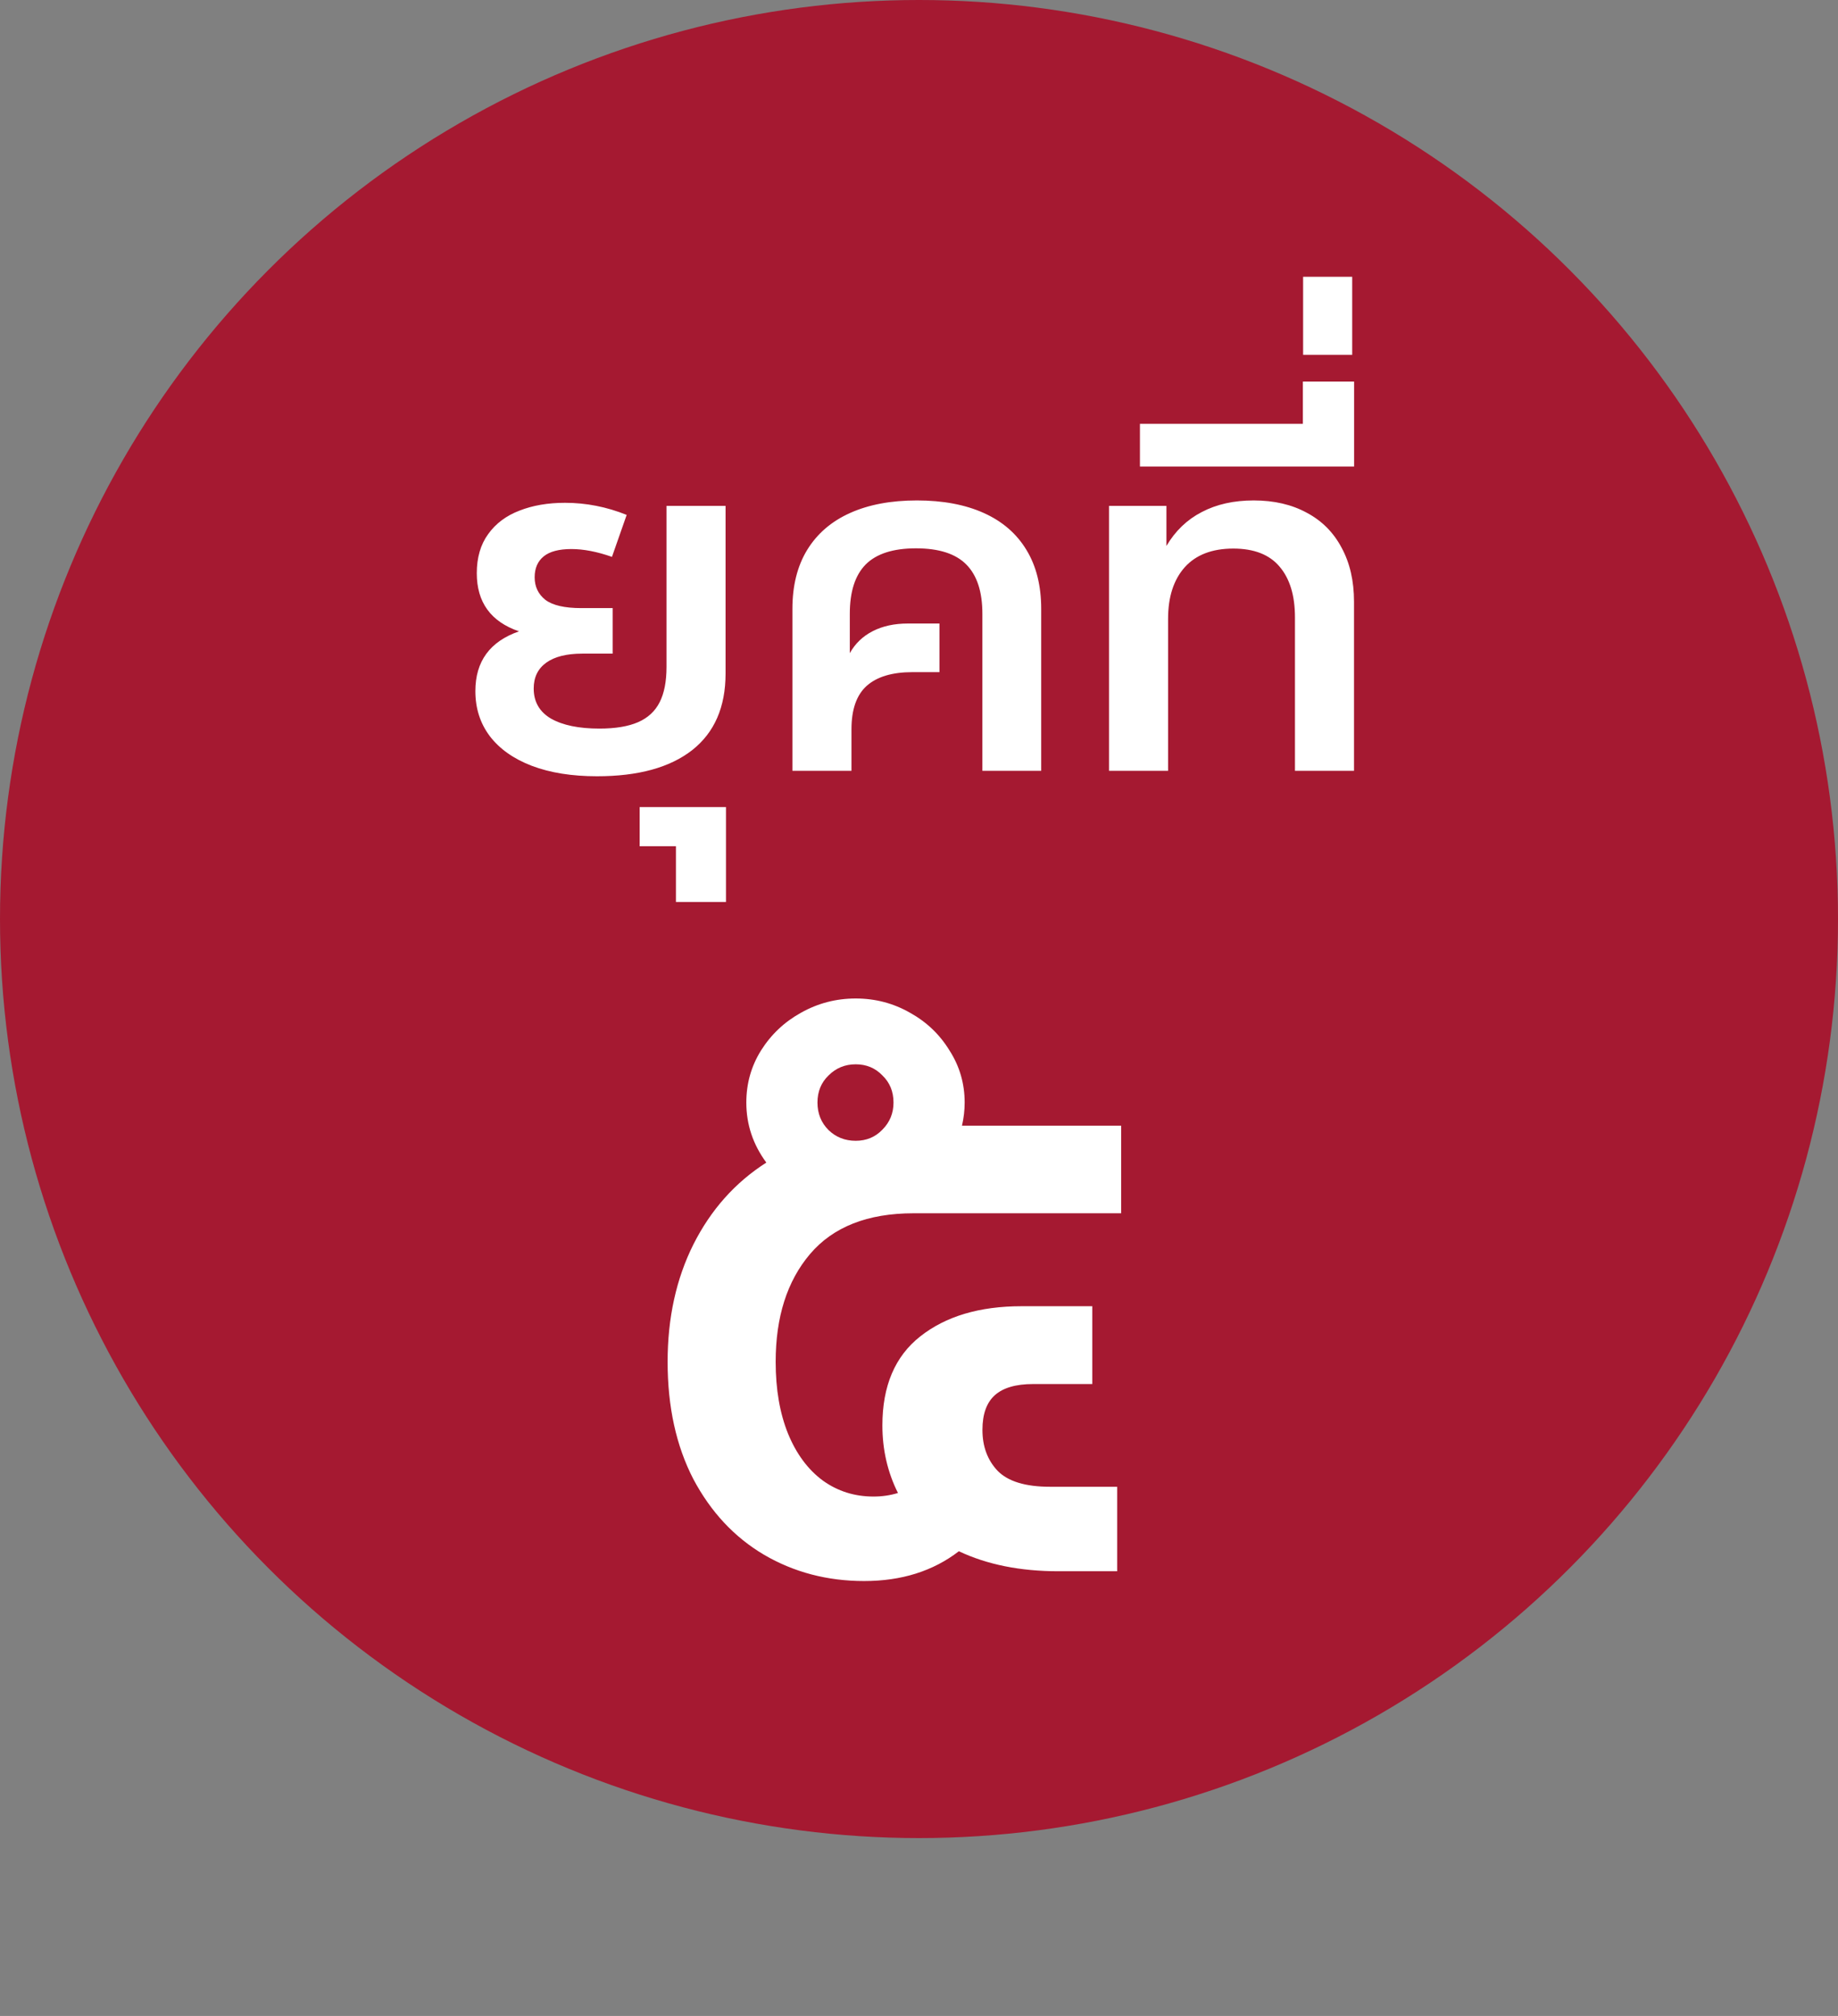 <?xml version="1.0" encoding="UTF-8"?> <svg xmlns="http://www.w3.org/2000/svg" width="62" height="68" viewBox="0 0 62 68" fill="none"><rect x="0" y="0" width="62" height="68" fill="#808080" stroke="none"/><circle cx="31" cy="31" r="31" fill="#A51931"></circle><path d="M20.139 26.184C19.291 26.184 18.558 26.067 17.939 25.832C17.326 25.597 16.854 25.264 16.523 24.832C16.198 24.4 16.035 23.893 16.035 23.312C16.035 22.309 16.526 21.637 17.507 21.296C16.558 20.971 16.083 20.317 16.083 19.336C16.083 18.808 16.211 18.368 16.467 18.016C16.723 17.659 17.075 17.395 17.523 17.224C17.971 17.048 18.483 16.96 19.059 16.96C19.769 16.96 20.462 17.096 21.139 17.368L20.643 18.784C20.142 18.608 19.686 18.52 19.275 18.52C18.854 18.52 18.542 18.603 18.339 18.768C18.137 18.933 18.035 19.168 18.035 19.472C18.035 19.787 18.155 20.04 18.395 20.232C18.641 20.419 19.046 20.512 19.611 20.512H20.667V22.048H19.643C19.115 22.048 18.71 22.149 18.427 22.352C18.145 22.555 18.003 22.845 18.003 23.224C18.003 23.672 18.198 24.011 18.587 24.24C18.982 24.464 19.526 24.576 20.219 24.576C20.758 24.576 21.193 24.504 21.523 24.36C21.854 24.216 22.097 23.992 22.251 23.688C22.406 23.384 22.483 22.987 22.483 22.496V17.064H24.475V22.72C24.475 23.851 24.099 24.712 23.347 25.304C22.595 25.891 21.526 26.184 20.139 26.184ZM22.801 28.544H21.577V27.224H24.489V30.424H22.801V28.544ZM26.73 20.536C26.73 19.757 26.895 19.096 27.226 18.552C27.562 18.003 28.044 17.587 28.674 17.304C29.303 17.021 30.055 16.88 30.93 16.88C31.804 16.88 32.556 17.021 33.186 17.304C33.815 17.587 34.295 18.003 34.626 18.552C34.956 19.096 35.122 19.757 35.122 20.536V26H33.138V20.704C33.138 19.957 32.956 19.403 32.594 19.04C32.236 18.677 31.671 18.496 30.898 18.496C30.13 18.496 29.564 18.677 29.202 19.04C28.844 19.403 28.666 19.957 28.666 20.704V22.032C28.847 21.707 29.106 21.459 29.442 21.288C29.778 21.117 30.172 21.032 30.626 21.032H31.69V22.672H30.778C30.095 22.672 29.58 22.827 29.234 23.136C28.892 23.445 28.722 23.933 28.722 24.6V26H26.73V20.536ZM37.41 17.064H39.346V18.416C39.645 17.909 40.042 17.528 40.538 17.272C41.034 17.011 41.618 16.88 42.29 16.88C42.978 16.88 43.575 17.019 44.082 17.296C44.594 17.568 44.986 17.963 45.258 18.48C45.535 18.992 45.674 19.597 45.674 20.296V26H43.682V20.824C43.682 20.088 43.508 19.517 43.162 19.112C42.821 18.707 42.3 18.504 41.602 18.504C40.887 18.504 40.34 18.715 39.962 19.136C39.589 19.557 39.402 20.136 39.402 20.872V26H37.41V17.064ZM38.453 14.296H43.949V12.872H45.677V15.736H38.453V14.296ZM43.957 9.336H45.613V11.968H43.957V9.336Z" fill="white"></path><path d="M29.15 53.33C27.91 53.33 26.785 53.035 25.775 52.445C24.775 51.855 23.98 51.005 23.39 49.895C22.81 48.775 22.52 47.455 22.52 45.935C22.52 44.455 22.81 43.135 23.39 41.975C23.98 40.805 24.8 39.885 25.85 39.215C25.4 38.605 25.175 37.93 25.175 37.19C25.175 36.55 25.34 35.965 25.67 35.435C26.01 34.895 26.46 34.47 27.02 34.16C27.59 33.84 28.205 33.68 28.865 33.68C29.525 33.68 30.135 33.84 30.695 34.16C31.255 34.47 31.7 34.895 32.03 35.435C32.37 35.965 32.54 36.55 32.54 37.19C32.54 37.45 32.51 37.71 32.45 37.97H37.82V40.925H30.815C29.265 40.925 28.1 41.385 27.32 42.305C26.55 43.215 26.165 44.425 26.165 45.935C26.165 46.865 26.305 47.675 26.585 48.365C26.865 49.045 27.255 49.57 27.755 49.94C28.255 50.3 28.825 50.48 29.465 50.48C29.755 50.48 30.03 50.44 30.29 50.36C29.94 49.66 29.765 48.9 29.765 48.08C29.765 46.75 30.19 45.75 31.04 45.08C31.9 44.4 33.04 44.06 34.46 44.06H36.845V46.685H34.85C34.27 46.685 33.84 46.81 33.56 47.06C33.28 47.31 33.14 47.7 33.14 48.23C33.14 48.79 33.31 49.25 33.65 49.61C34 49.97 34.59 50.15 35.42 50.15H37.685V53H35.705C34.415 53 33.295 52.775 32.345 52.325C31.475 52.995 30.41 53.33 29.15 53.33ZM27.575 37.19C27.575 37.56 27.7 37.87 27.95 38.12C28.2 38.36 28.505 38.48 28.865 38.48C29.225 38.48 29.525 38.355 29.765 38.105C30.015 37.855 30.14 37.55 30.14 37.19C30.14 36.82 30.015 36.515 29.765 36.275C29.525 36.025 29.225 35.9 28.865 35.9C28.505 35.9 28.2 36.025 27.95 36.275C27.7 36.515 27.575 36.82 27.575 37.19Z" fill="white"></path></svg> 